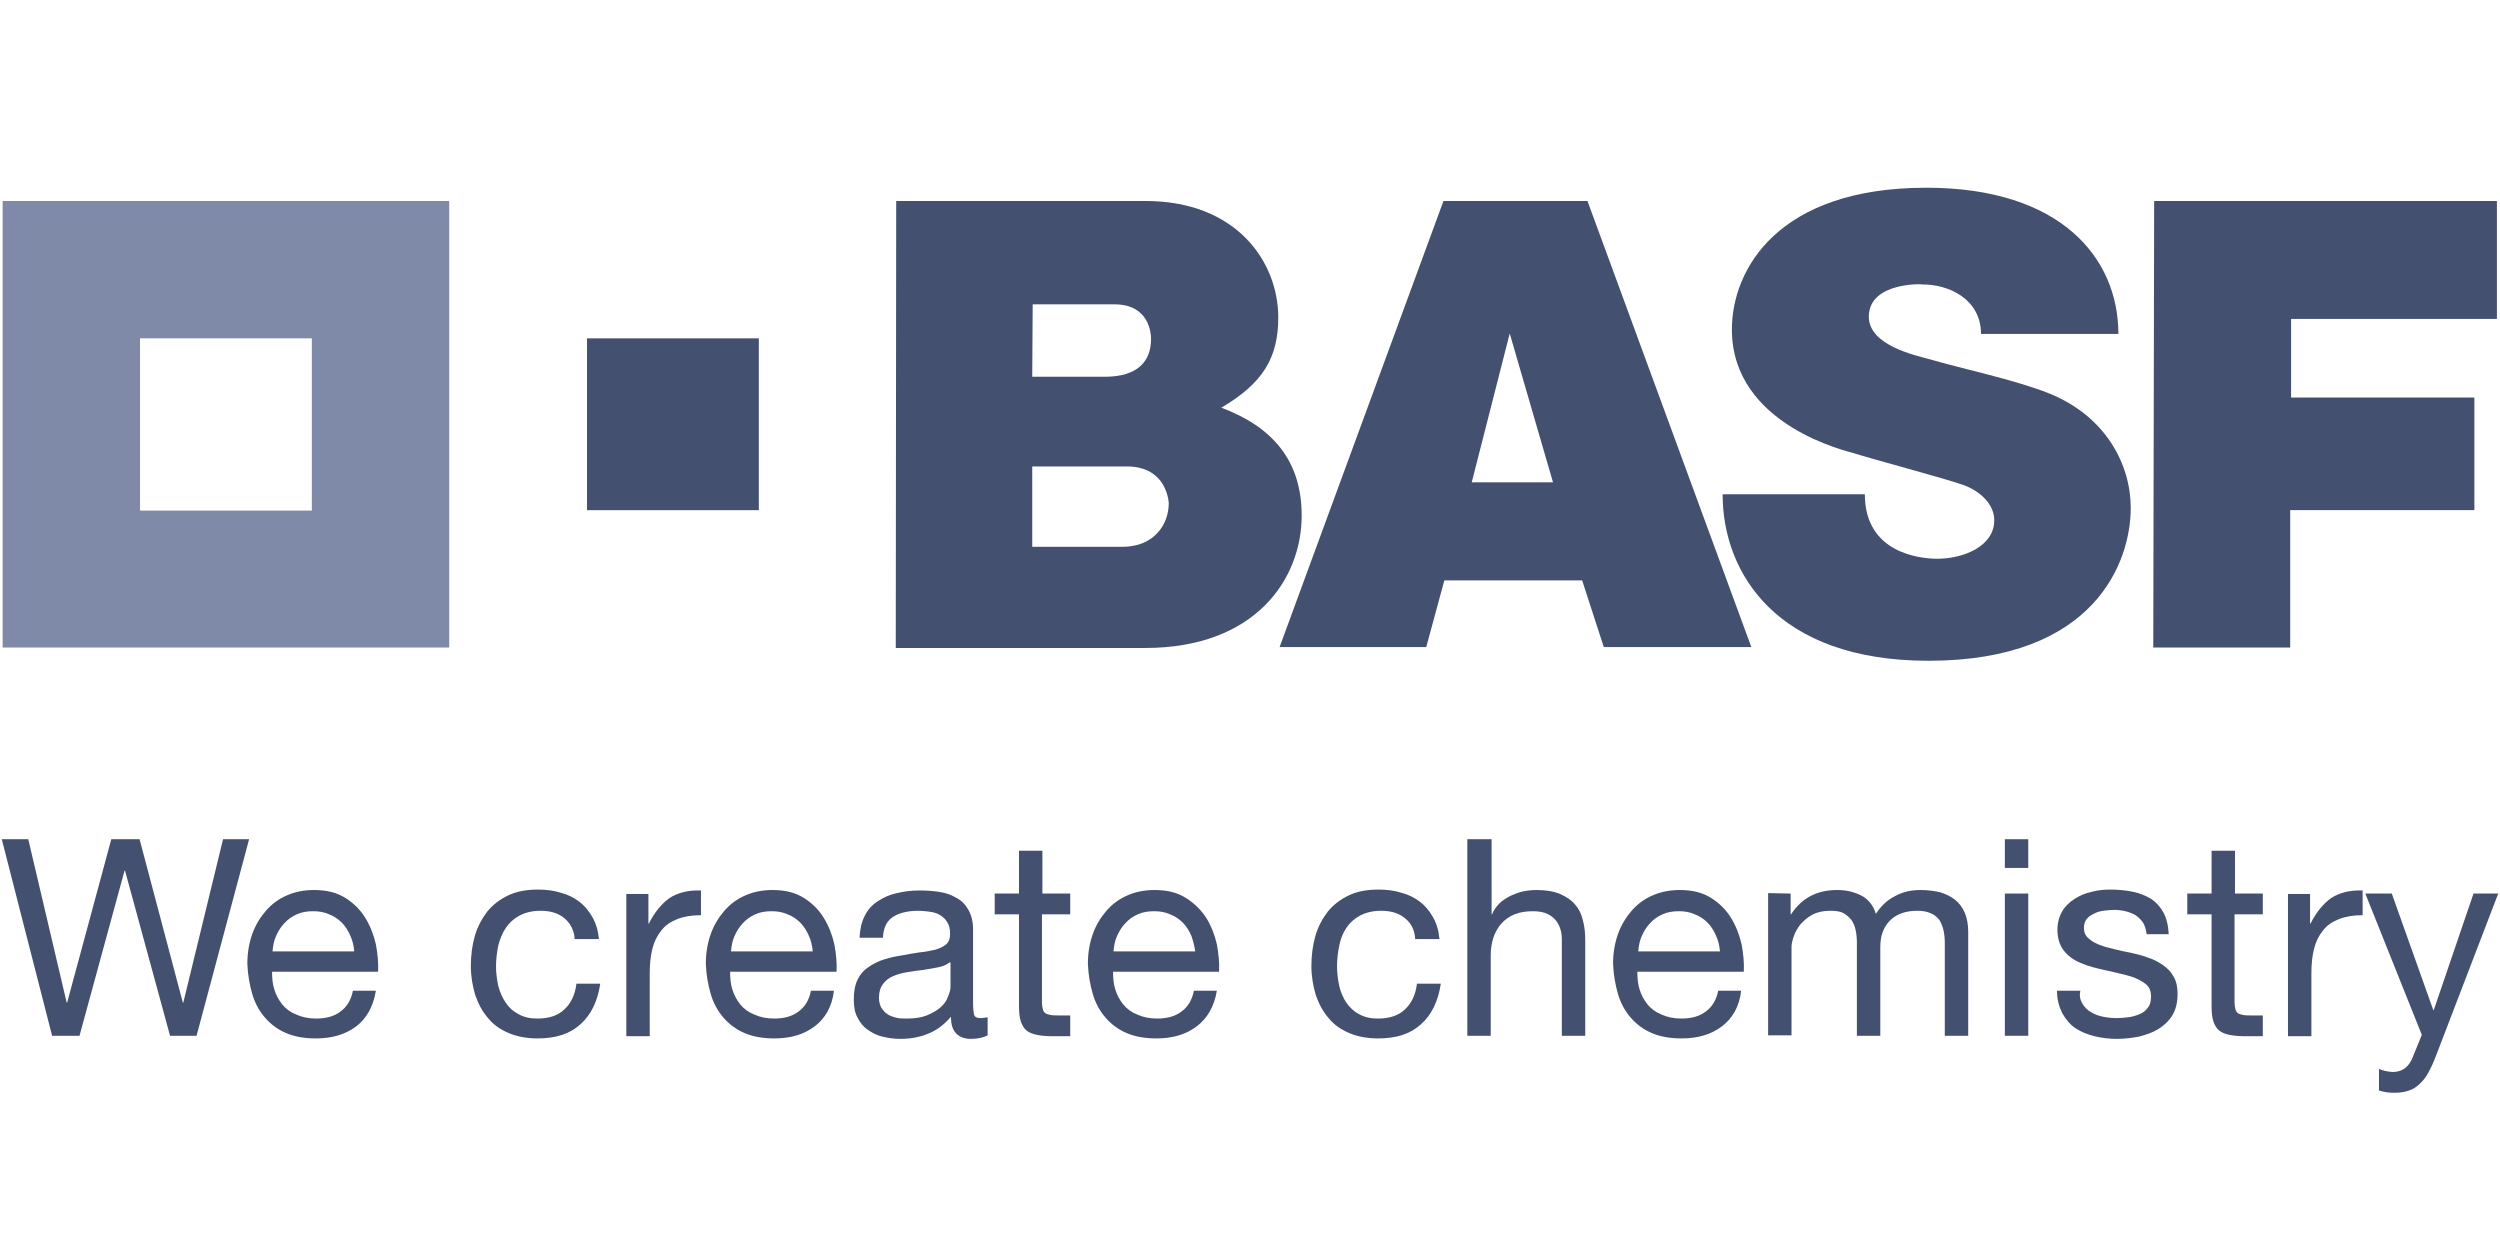 <?xml version="1.0" encoding="utf-8"?>
<!-- Generator: Adobe Illustrator 28.0.0, SVG Export Plug-In . SVG Version: 6.00 Build 0)  -->
<svg version="1.1" id="Layer_1" xmlns="http://www.w3.org/2000/svg" xmlns:xlink="http://www.w3.org/1999/xlink" x="0px" y="0px"
	 viewBox="0 0 566 285" style="enable-background:new 0 0 566 285;" xml:space="preserve">
<style type="text/css">
	.st0{fill:#435070;}
	.st1{fill:#7E8AA7;}
</style>
<g>
	<g>
		<g>
			<path class="st0" d="M38.5,234.5l-10.2-37.4h-0.1L18,234.5h-6.2L0.4,190h6l8.7,37h0.1l10-37h6.4l9.8,37h0.1l9-37h5.9l-11.9,44.5
				H38.5z"/>
			<path class="st0" d="M80.6,232.4c-2.4,1.8-5.4,2.7-9.1,2.7c-2.6,0-4.8-0.4-6.7-1.2c-1.9-0.8-3.5-2-4.8-3.5s-2.3-3.3-2.9-5.4
				c-0.6-2.1-1-4.3-1.1-6.8c0-2.5,0.4-4.7,1.1-6.7c0.7-2,1.8-3.8,3.1-5.3s2.9-2.7,4.8-3.5c1.8-0.8,3.9-1.2,6.1-1.2
				c2.9,0,5.2,0.6,7.1,1.8s3.4,2.7,4.5,4.5s1.9,3.8,2.4,6c0.4,2.2,0.6,4.2,0.5,6.2h-24c0,1.4,0.1,2.8,0.5,4c0.4,1.3,1,2.4,1.8,3.4
				s1.9,1.8,3.2,2.3c1.3,0.6,2.8,0.9,4.5,0.9c2.2,0,4.1-0.5,5.5-1.6c1.4-1,2.4-2.6,2.8-4.7h5.2C84.5,227.9,83,230.6,80.6,232.4
				L80.6,232.4z M79.3,211.8c-0.5-1.1-1.1-2.1-1.9-2.9c-0.8-0.8-1.8-1.5-2.9-1.9c-1.1-0.5-2.3-0.7-3.6-0.7c-1.4,0-2.6,0.2-3.7,0.7
				s-2,1.1-2.8,2c-0.8,0.8-1.4,1.8-1.9,2.9c-0.5,1.1-0.7,2.3-0.8,3.5h18.5C80.1,214.1,79.8,212.9,79.3,211.8L79.3,211.8z"/>
			<path class="st0" d="M127.8,207.9c-1.3-1.1-3.1-1.7-5.4-1.7c-1.9,0-3.5,0.4-4.8,1.1c-1.3,0.7-2.3,1.6-3.1,2.8
				c-0.8,1.2-1.3,2.5-1.7,4c-0.3,1.5-0.5,3.1-0.5,4.7c0,1.5,0.2,2.9,0.5,4.4c0.4,1.4,0.9,2.7,1.7,3.8c0.7,1.1,1.7,2,2.9,2.6
				c1.2,0.7,2.6,1,4.3,1c2.6,0,4.7-0.7,6.1-2.1c1.5-1.4,2.4-3.3,2.7-5.8h5.4c-0.6,4-2.1,7.1-4.5,9.2c-2.4,2.2-5.6,3.2-9.7,3.2
				c-2.4,0-4.6-0.4-6.5-1.2s-3.5-1.9-4.7-3.4c-1.3-1.5-2.2-3.2-2.9-5.2c-0.6-2-1-4.2-1-6.6c0-2.4,0.3-4.7,0.9-6.8s1.6-3.9,2.8-5.5
				c1.3-1.6,2.9-2.8,4.8-3.7s4.1-1.3,6.7-1.3c1.8,0,3.5,0.2,5.1,0.7c1.6,0.4,3,1.1,4.2,2c1.2,0.9,2.2,2.1,3,3.5s1.3,3,1.5,5h-5.5
				C130,210.6,129.1,209,127.8,207.9L127.8,207.9z"/>
			<path class="st0" d="M146.8,202.3v6.8h0.1c1.3-2.6,2.9-4.5,4.7-5.8c1.9-1.2,4.2-1.8,7.1-1.7v5.6c-2.1,0-3.9,0.3-5.4,0.9
				c-1.5,0.6-2.7,1.4-3.6,2.6c-0.9,1.1-1.6,2.5-2,4.1s-0.6,3.4-0.6,5.5v14.3h-5.3v-32.2h5V202.3z"/>
			<path class="st0" d="M184.4,232.4c-2.4,1.8-5.4,2.7-9.1,2.7c-2.6,0-4.8-0.4-6.7-1.2s-3.5-2-4.8-3.5s-2.3-3.3-2.9-5.4
				c-0.6-2.1-1-4.3-1.1-6.8c0-2.5,0.4-4.7,1.1-6.7c0.7-2,1.8-3.8,3.1-5.3s2.9-2.7,4.8-3.5c1.8-0.8,3.9-1.2,6.1-1.2
				c2.9,0,5.2,0.6,7.1,1.8c1.9,1.2,3.4,2.7,4.5,4.5s1.9,3.8,2.4,6c0.4,2.2,0.6,4.2,0.5,6.2h-24.1c0,1.4,0.1,2.8,0.5,4
				c0.4,1.3,1,2.4,1.8,3.4s1.9,1.8,3.2,2.3c1.3,0.6,2.8,0.9,4.5,0.9c2.2,0,4.1-0.5,5.5-1.6c1.4-1,2.4-2.6,2.8-4.7h5.2
				C188.4,227.9,186.8,230.6,184.4,232.4z M183.1,211.8c-0.5-1.1-1.1-2.1-1.9-2.9c-0.8-0.8-1.8-1.5-2.9-1.9
				c-1.1-0.5-2.3-0.7-3.6-0.7c-1.4,0-2.6,0.2-3.7,0.7c-1.1,0.5-2,1.1-2.8,2c-0.8,0.8-1.4,1.8-1.9,2.9c-0.5,1.1-0.7,2.3-0.8,3.5H184
				C183.9,214.1,183.6,212.9,183.1,211.8L183.1,211.8z"/>
			<path class="st0" d="M223.6,234.4c-0.9,0.5-2.2,0.8-3.8,0.8c-1.4,0-2.5-0.4-3.3-1.2s-1.2-2-1.2-3.8c-1.5,1.7-3.1,3-5.1,3.8
				c-1.9,0.8-4,1.2-6.3,1.2c-1.5,0-2.8-0.2-4.1-0.5s-2.4-0.9-3.4-1.6c-1-0.7-1.7-1.6-2.3-2.8c-0.6-1.1-0.8-2.5-0.8-4.1
				c0-1.8,0.3-3.3,0.9-4.5c0.6-1.2,1.4-2.1,2.5-2.8c1-0.7,2.2-1.3,3.5-1.7s2.6-0.7,4-0.9c1.5-0.3,2.8-0.5,4.1-0.7
				c1.3-0.1,2.5-0.4,3.5-0.6c1-0.3,1.8-0.7,2.4-1.2s0.9-1.3,0.9-2.3c0-1.2-0.2-2.1-0.7-2.8c-0.4-0.7-1-1.2-1.7-1.6
				c-0.7-0.4-1.5-0.6-2.3-0.7c-0.8-0.1-1.7-0.2-2.5-0.2c-2.2,0-4.1,0.4-5.6,1.3c-1.5,0.9-2.3,2.5-2.4,4.8h-5.3c0.1-2,0.5-3.7,1.2-5
				c0.7-1.4,1.7-2.5,3-3.3c1.2-0.8,2.7-1.5,4.3-1.8c1.6-0.4,3.3-0.6,5.1-0.6c1.5,0,2.9,0.1,4.3,0.3c1.4,0.2,2.7,0.6,3.9,1.3
				c1.2,0.6,2.1,1.5,2.8,2.7s1.1,2.7,1.1,4.5v16.5c0,1.2,0.1,2.2,0.2,2.7c0.1,0.6,0.6,0.9,1.5,0.9c0.5,0,1-0.1,1.6-0.2L223.6,234.4
				L223.6,234.4z M215,217.9c-0.7,0.5-1.5,0.9-2.6,1.1c-1.1,0.2-2.2,0.4-3.4,0.6c-1.2,0.1-2.4,0.3-3.6,0.5c-1.2,0.2-2.3,0.5-3.2,0.9
				c-1,0.4-1.7,1-2.3,1.8s-0.9,1.8-0.9,3.1c0,0.9,0.2,1.6,0.5,2.2c0.4,0.6,0.8,1.1,1.4,1.5c0.6,0.4,1.2,0.6,2,0.8
				c0.7,0.2,1.5,0.2,2.4,0.2c1.7,0,3.2-0.2,4.5-0.7c1.2-0.5,2.3-1.1,3.1-1.8s1.4-1.5,1.7-2.4c0.4-0.9,0.6-1.6,0.6-2.4v-5.4H215z"/>
			<path class="st0" d="M242.3,202.3v4.7h-6.4v20c0,0.6,0.1,1.1,0.2,1.5c0.1,0.4,0.3,0.7,0.6,0.9s0.7,0.3,1.2,0.4
				c0.5,0.1,1.2,0.1,2,0.1h2.4v4.7h-4c-1.4,0-2.5-0.1-3.5-0.3s-1.8-0.5-2.4-1c-0.6-0.5-1-1.2-1.3-2.1c-0.3-0.9-0.4-2.1-0.4-3.6V207
				h-5.5v-4.7h5.5v-9.7h5.3v9.7H242.3L242.3,202.3z"/>
			<path class="st0" d="M270.9,232.4c-2.4,1.8-5.4,2.7-9.1,2.7c-2.6,0-4.8-0.4-6.7-1.2c-1.9-0.8-3.5-2-4.8-3.5s-2.3-3.3-2.9-5.4
				c-0.6-2.1-1-4.3-1.1-6.8c0-2.5,0.4-4.7,1.1-6.7c0.7-2,1.8-3.8,3.1-5.3s2.9-2.7,4.8-3.5c1.8-0.8,3.9-1.2,6.1-1.2
				c2.9,0,5.2,0.6,7.1,1.8s3.4,2.7,4.6,4.5c1.1,1.8,1.9,3.8,2.4,6c0.4,2.2,0.6,4.2,0.5,6.2h-24c0,1.4,0.1,2.8,0.5,4
				c0.4,1.3,1,2.4,1.8,3.4s1.9,1.8,3.2,2.3c1.3,0.6,2.8,0.9,4.5,0.9c2.2,0,4.1-0.5,5.5-1.6c1.4-1,2.4-2.6,2.8-4.7h5.2
				C274.9,227.9,273.3,230.6,270.9,232.4L270.9,232.4z M269.7,211.8c-0.5-1.1-1.1-2.1-1.9-2.9c-0.8-0.8-1.8-1.5-2.9-1.9
				c-1.1-0.5-2.3-0.7-3.6-0.7c-1.4,0-2.6,0.2-3.7,0.7s-2,1.1-2.8,2c-0.8,0.8-1.4,1.8-1.9,2.9c-0.5,1.1-0.7,2.3-0.8,3.5h18.5
				C270.4,214.1,270.1,212.9,269.7,211.8L269.7,211.8z"/>
			<path class="st0" d="M318.1,207.9c-1.3-1.1-3.1-1.7-5.4-1.7c-1.9,0-3.5,0.4-4.8,1.1c-1.3,0.7-2.3,1.6-3.1,2.8
				c-0.8,1.2-1.3,2.5-1.6,4c-0.3,1.5-0.5,3.1-0.5,4.7c0,1.5,0.2,2.9,0.5,4.4c0.3,1.4,0.9,2.7,1.6,3.8c0.8,1.1,1.7,2,2.9,2.6
				c1.2,0.7,2.6,1,4.3,1c2.6,0,4.7-0.7,6.1-2.1c1.5-1.4,2.4-3.3,2.7-5.8h5.4c-0.6,4-2.1,7.1-4.5,9.2c-2.4,2.2-5.6,3.2-9.7,3.2
				c-2.4,0-4.6-0.4-6.5-1.2s-3.5-1.9-4.7-3.4c-1.3-1.5-2.2-3.2-2.9-5.2c-0.6-2-1-4.2-1-6.6c0-2.4,0.3-4.7,0.9-6.8s1.6-3.9,2.8-5.5
				c1.3-1.6,2.9-2.8,4.8-3.7s4.1-1.3,6.7-1.3c1.8,0,3.5,0.2,5.1,0.7c1.6,0.4,3,1.1,4.2,2s2.2,2.1,3,3.5s1.3,3,1.5,5h-5.5
				C320.3,210.6,319.5,209,318.1,207.9L318.1,207.9z"/>
			<path class="st0" d="M337.7,190v17h0.1c0.4-1,1-1.8,1.7-2.5s1.6-1.2,2.5-1.7c0.9-0.4,1.9-0.8,2.9-1s2-0.3,3-0.3
				c2.1,0,3.9,0.3,5.3,0.9c1.4,0.6,2.6,1.4,3.4,2.4c0.9,1,1.5,2.3,1.8,3.7c0.4,1.4,0.5,3,0.5,4.8v21.2h-5.3v-21.8
				c0-2-0.6-3.6-1.7-4.7c-1.2-1.2-2.8-1.7-4.8-1.7c-1.6,0-3,0.2-4.2,0.7s-2.2,1.2-3,2.1c-0.8,0.9-1.4,2-1.8,3.2s-0.6,2.6-0.6,4v18.2
				h-5.3V190H337.7L337.7,190z"/>
			<path class="st0" d="M389.8,232.4c-2.4,1.8-5.4,2.7-9.1,2.7c-2.6,0-4.8-0.4-6.7-1.2c-1.9-0.8-3.5-2-4.8-3.5s-2.3-3.3-2.9-5.4
				c-0.6-2.1-1-4.3-1.1-6.8c0-2.5,0.4-4.7,1.1-6.7s1.8-3.8,3.1-5.3c1.3-1.5,2.9-2.7,4.8-3.5c1.8-0.8,3.9-1.2,6.1-1.2
				c2.9,0,5.2,0.6,7.1,1.8s3.4,2.7,4.5,4.5s1.9,3.8,2.4,6c0.4,2.2,0.6,4.2,0.5,6.2h-24.1c0,1.4,0.1,2.8,0.5,4c0.4,1.3,1,2.4,1.8,3.4
				s1.9,1.8,3.2,2.3c1.3,0.6,2.8,0.9,4.5,0.9c2.2,0,4.1-0.5,5.5-1.6c1.4-1,2.4-2.6,2.8-4.7h5.2C393.8,227.9,392.2,230.6,389.8,232.4
				z M388.5,211.8c-0.5-1.1-1.1-2.1-1.9-2.9c-0.8-0.8-1.8-1.5-2.9-1.9c-1.1-0.5-2.3-0.7-3.6-0.7c-1.4,0-2.6,0.2-3.7,0.7
				s-2,1.1-2.8,2c-0.8,0.8-1.4,1.8-1.9,2.9c-0.5,1.1-0.7,2.3-0.8,3.5h18.5C389.3,214.1,389,212.9,388.5,211.8L388.5,211.8z"/>
			<path class="st0" d="M405.4,202.3v4.7h0.1c2.4-3.7,5.9-5.5,10.4-5.5c2,0,3.8,0.4,5.4,1.2s2.8,2.2,3.4,4.2c1.1-1.7,2.5-3.1,4.3-4
				c1.8-1,3.7-1.4,5.8-1.4c1.6,0,3.1,0.2,4.4,0.5c1.3,0.4,2.4,0.9,3.4,1.7c0.9,0.7,1.7,1.7,2.2,2.9s0.8,2.6,0.8,4.3v23.6h-5.3v-21.1
				c0-1-0.1-1.9-0.3-2.8c-0.2-0.9-0.5-1.6-0.9-2.3c-0.5-0.6-1.1-1.2-1.9-1.5c-0.8-0.4-1.9-0.6-3.1-0.6c-2.6,0-4.7,0.7-6.2,2.2
				s-2.2,3.5-2.2,6v20.1h-5.3v-21.1c0-1-0.1-2-0.3-2.9c-0.2-0.9-0.5-1.6-1-2.3c-0.5-0.6-1.1-1.1-1.8-1.5c-0.8-0.4-1.8-0.5-3-0.5
				c-1.5,0-2.9,0.3-4,0.9c-1.1,0.6-2,1.4-2.7,2.2c-0.7,0.9-1.2,1.8-1.5,2.7s-0.5,1.7-0.5,2.3v20.1h-5.3v-32.2L405.4,202.3
				L405.4,202.3z"/>
			<path class="st0" d="M453.9,196.5V190h5.3v6.5H453.9z M459.2,202.3v32.2h-5.3v-32.2H459.2z"/>
			<path class="st0" d="M471.5,227.3c0.5,0.8,1.2,1.5,2,1.9c0.8,0.5,1.7,0.8,2.7,1s2.1,0.3,3.1,0.3c0.8,0,1.7-0.1,2.6-0.2
				s1.8-0.4,2.5-0.7c0.8-0.3,1.4-0.8,1.9-1.5c0.5-0.6,0.7-1.5,0.7-2.5c0-1.4-0.5-2.4-1.6-3.1c-1-0.7-2.3-1.3-3.9-1.7
				s-3.2-0.8-5.1-1.2c-1.8-0.4-3.5-0.8-5.1-1.5c-1.6-0.6-2.9-1.5-3.9-2.7s-1.6-2.8-1.6-4.9c0-1.6,0.4-3,1.1-4.2s1.7-2.1,2.8-2.8
				c1.1-0.7,2.4-1.3,3.9-1.6c1.4-0.4,2.9-0.5,4.3-0.5c1.8,0,3.5,0.2,5,0.5s2.9,0.9,4.1,1.6c1.2,0.8,2.1,1.8,2.8,3.1
				c0.7,1.3,1.1,2.9,1.2,4.9h-5c-0.1-1-0.4-1.9-0.8-2.6c-0.5-0.7-1-1.2-1.7-1.7c-0.7-0.4-1.5-0.7-2.3-0.9s-1.7-0.3-2.6-0.3
				c-0.8,0-1.6,0.1-2.4,0.2c-0.8,0.1-1.5,0.3-2.2,0.7c-0.7,0.3-1.2,0.7-1.6,1.2s-0.6,1.2-0.6,2c0,0.9,0.3,1.7,1,2.3
				c0.6,0.6,1.5,1.1,2.5,1.5s2.1,0.7,3.4,1c1.2,0.3,2.5,0.6,3.7,0.8c1.3,0.3,2.6,0.6,3.9,1.1c1.3,0.4,2.4,1,3.4,1.7s1.8,1.5,2.4,2.6
				c0.6,1,0.9,2.3,0.9,3.9c0,2-0.4,3.6-1.2,4.9c-0.8,1.3-1.9,2.3-3.2,3.1c-1.3,0.8-2.8,1.3-4.4,1.7c-1.6,0.3-3.3,0.5-4.9,0.5
				c-1.8,0-3.5-0.2-5.1-0.6c-1.6-0.4-3.1-1-4.3-1.8c-1.2-0.8-2.2-2-3-3.4c-0.7-1.4-1.2-3.1-1.2-5.1h5.3
				C470.7,225.5,471,226.5,471.5,227.3L471.5,227.3z"/>
			<path class="st0" d="M512.3,202.3v4.7h-6.4v20c0,0.6,0.1,1.1,0.2,1.5s0.3,0.7,0.6,0.9c0.3,0.2,0.7,0.3,1.2,0.4
				c0.5,0.1,1.2,0.1,2,0.1h2.4v4.7h-4c-1.4,0-2.5-0.1-3.5-0.3s-1.8-0.5-2.4-1s-1-1.2-1.3-2.1c-0.3-0.9-0.4-2.1-0.4-3.6V207h-5.5
				v-4.7h5.5v-9.7h5.3v9.7H512.3L512.3,202.3z"/>
			<path class="st0" d="M523,202.3v6.8h0.1c1.3-2.6,2.9-4.5,4.7-5.8c1.9-1.2,4.2-1.8,7.1-1.7v5.6c-2.1,0-3.9,0.3-5.4,0.9
				c-1.5,0.6-2.7,1.4-3.6,2.6c-0.9,1.1-1.6,2.5-2,4.1s-0.6,3.4-0.6,5.5v14.3H518v-32.2h5V202.3z"/>
			<path class="st0" d="M551.6,238.8c-0.6,1.6-1.2,2.9-1.8,4s-1.3,2-2,2.6c-0.7,0.7-1.5,1.2-2.4,1.5s-1.9,0.5-3.1,0.5
				c-0.6,0-1.2,0-1.9-0.1c-0.6-0.1-1.2-0.2-1.8-0.4V242c0.5,0.2,1,0.4,1.6,0.5s1.1,0.2,1.5,0.2c1.1,0,2-0.3,2.7-0.8s1.3-1.3,1.7-2.2
				l2.2-5.4l-12.8-32h6l9.4,26.4h0.1l9-26.4h5.6L551.6,238.8L551.6,238.8z"/>
			<path class="st0" d="M202.9,45.5h56.4c20.7,0,30.1,13.8,30.1,26.4c0,9.1-3.5,14.9-12.9,20.4c11.8,4.4,18.2,12.2,18.2,24.4
				c0,14.5-10.6,30-35.4,30h-56.5L202.9,45.5z M233.7,123.8h20.4c7.3,0,10.5-5.2,10.5-9.8c0,2.1,0.9-8.4-9.5-8.4h-21.4L233.7,123.8
				L233.7,123.8z M233.7,85.3h16.4c7.5,0,10.5-3.5,10.5-8.6c0-1.2-0.4-7.8-8.3-7.8c3.6,0-18.5,0-18.5,0L233.7,85.3L233.7,85.3z"/>
			<path class="st0" d="M326.8,45.5h32.6l37.1,101h-33.4l-4.9-15.1H327l-4.1,15.1h-33.2L326.8,45.5z M341.8,75.5l-8.6,33.7h18.4
				L341.8,75.5z"/>
			<path class="st0" d="M448.5,75.6h31.1c0-17.1-12.9-33.1-43.5-33.1c-33.6,0-44,18.5-44,32.1c0,21.9,26.8,27.7,27.6,28
				c4,1.3,20.6,5.7,24.8,7.2c3.6,1.3,7,4.2,7,8c0,5.9-7,8.7-12.9,8.7c-3.8,0-16.4-1.2-16.4-14.6H390c0,17.8,12.2,37.7,46.6,37.7
				c37.9,0,45.8-22.6,45.8-34.6c0-9.8-5.6-20.7-18.4-25.9c-7.7-3.1-20.5-5.8-26.9-7.7c-3.2-0.9-14-3.1-14-9.7
				c0-8.4,13.9-7.3,11.9-7.3C441.3,64.3,448.5,67.8,448.5,75.6z"/>
			<path class="st0" d="M487.7,45.5h77.6v26.7h-46.6V90h41.5v25.5h-41.7v31.1h-31L487.7,45.5z"/>
			<path class="st1" d="M0.6,45.5v101.1h101.1V45.5H0.6z M70.6,115.6H31.7v-39h38.9C70.6,76.6,70.6,115.6,70.6,115.6z"/>
			<path class="st0" d="M171.8,76.6h-38.9v38.9h38.9L171.8,76.6L171.8,76.6z"/>
		</g>
	</g>
</g>
</svg>
